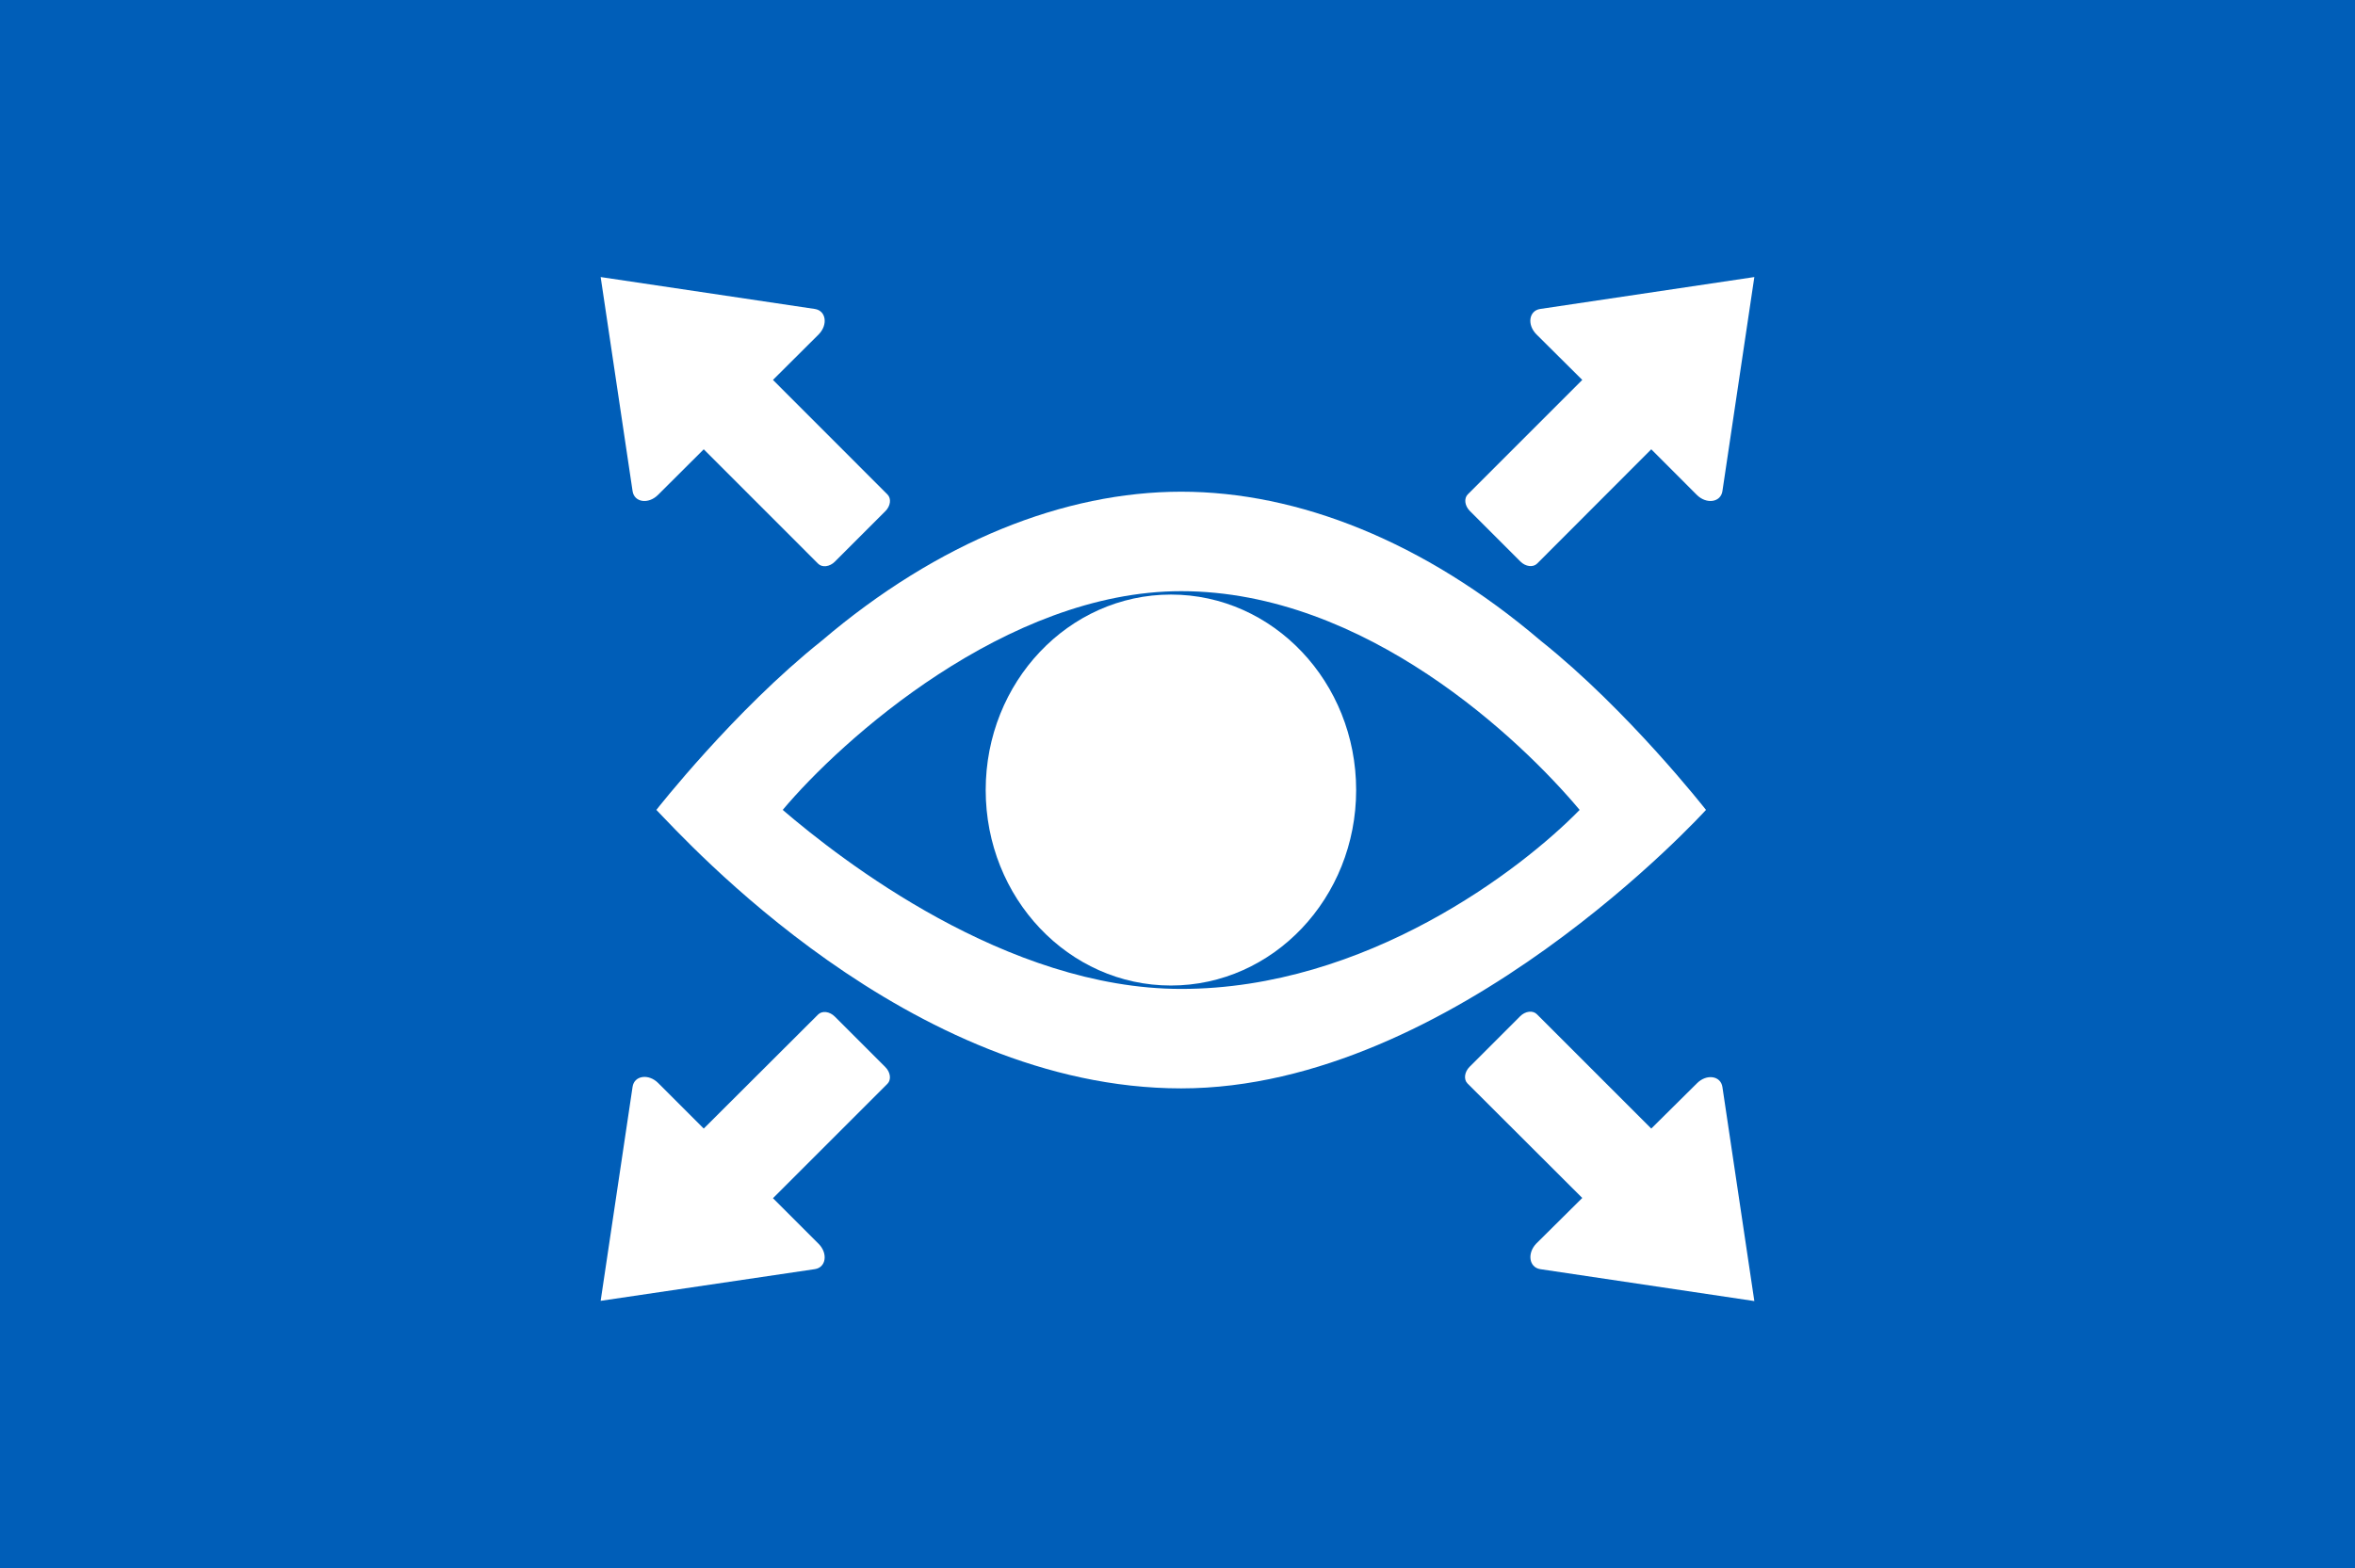 <svg id="Layer_1" data-name="Layer 1" xmlns="http://www.w3.org/2000/svg" viewBox="0 0 512 341"><defs><style>.cls-1{fill:#005eb8;}.cls-2,.cls-3{fill:#fff;}.cls-3{fill-rule:evenodd;}</style></defs><rect class="cls-1" width="512" height="341"/><ellipse class="cls-2" cx="254.57" cy="171.81" rx="40.27" ry="42.51"/><path class="cls-3" d="M256.8,215.06c-38,0-74-28.11-86.63-38.93,12.68-15.13,48.6-47.57,86.63-47.57,40.15,0,73.95,32.44,86.63,47.57C330.75,189.11,297,215.06,256.8,215.06ZM335,139.37c-25.35-21.63-52.82-32.44-78.18-32.44S204,117.74,178.62,139.37c-19,15.14-35.92,36.76-35.92,36.76,6.34,6.49,54.94,60.56,114.1,60.56s114.1-60.56,114.1-60.56S354,154.51,335,139.37Z"/><path class="cls-3" d="M374.47,106.81l6.94-46.56-46.56,6.94c-2.45.37-2.9,3.43-.82,5.52L344,82.62l-24.89,24.89c-.87.87-.67,2.49.45,3.61l11,11c1.12,1.12,2.74,1.32,3.62.45L359,97.71l9.91,9.92C371,109.71,374.1,109.26,374.47,106.81Z"/><path class="cls-3" d="M177.15,67.19l-46.56-6.94,6.94,46.56c.37,2.45,3.43,2.9,5.52.82L153,97.71l24.88,24.89c.88.87,2.5.67,3.62-.45l11-11c1.12-1.12,1.32-2.74.45-3.61L168.05,82.62,178,72.71C180.05,70.62,179.6,67.56,177.15,67.19Z"/><path class="cls-3" d="M137.53,236.34l-6.94,46.55L177.15,276c2.45-.36,2.9-3.43.82-5.51l-9.92-9.92,24.89-24.88c.87-.87.67-2.5-.45-3.62l-11-11c-1.12-1.12-2.74-1.32-3.62-.45L153,245.43l-9.91-9.91C141,233.43,137.9,233.89,137.53,236.34Z"/><path class="cls-3" d="M334.85,276l46.56,6.94-6.94-46.55c-.37-2.45-3.43-2.91-5.52-.82L359,245.43l-24.88-24.88c-.88-.87-2.5-.67-3.62.45l-11,11c-1.12,1.12-1.32,2.75-.45,3.62L344,260.52,334,270.44C332,272.52,332.4,275.59,334.85,276Z"/></svg>